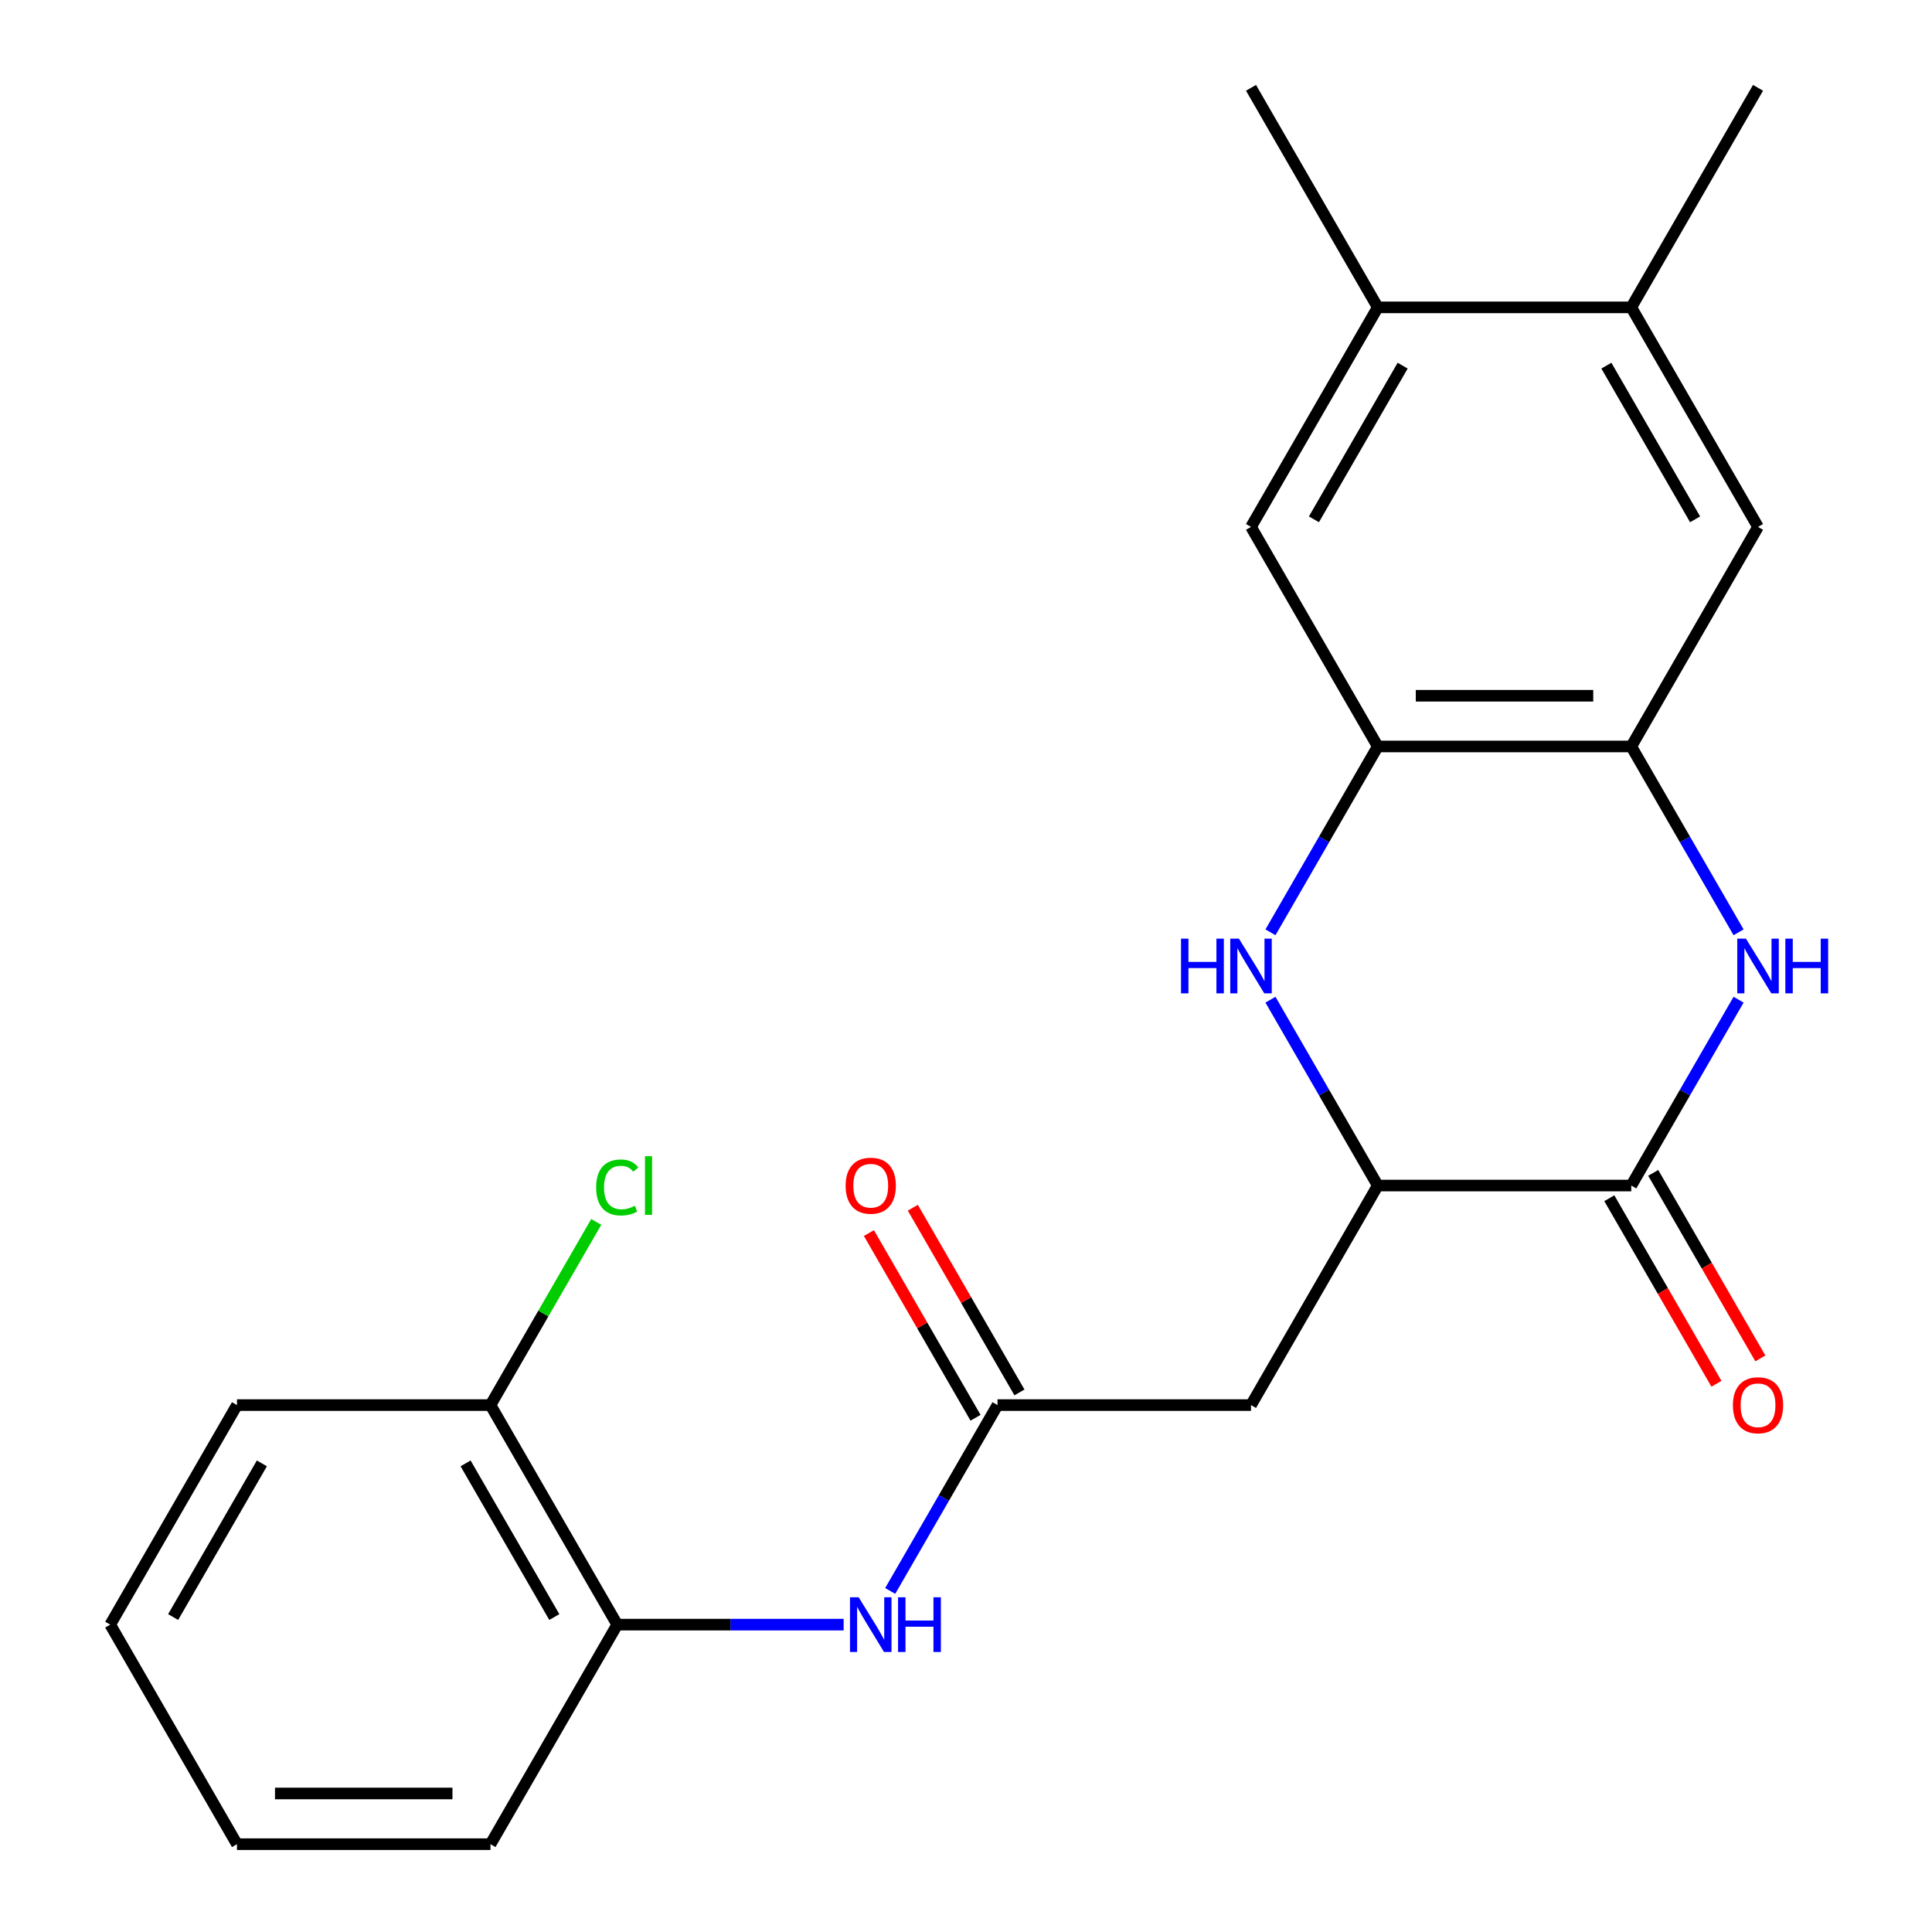 <?xml version='1.0' encoding='iso-8859-1'?>
<svg version='1.1' baseProfile='full'
              xmlns='http://www.w3.org/2000/svg'
                      xmlns:rdkit='http://www.rdkit.org/xml'
                      xmlns:xlink='http://www.w3.org/1999/xlink'
                  xml:space='preserve'
width='1000px' height='1000px' viewBox='0 0 1000 1000'>
<!-- END OF HEADER -->
<rect style='opacity:1.0;fill:#FFFFFF;stroke:none' width='1000' height='1000' x='0' y='0'> </rect>
<path class='bond-1' d='M 899.883,517.44 L 872.113,565.538' style='fill:none;fill-rule:evenodd;stroke:#0000FF;stroke-width:6px;stroke-linecap:butt;stroke-linejoin:miter;stroke-opacity:1' />
<path class='bond-1' d='M 872.113,565.538 L 844.344,613.636' style='fill:none;fill-rule:evenodd;stroke:#000000;stroke-width:6px;stroke-linecap:butt;stroke-linejoin:miter;stroke-opacity:1' />
<path class='bond-3' d='M 899.883,482.56 L 872.113,434.462' style='fill:none;fill-rule:evenodd;stroke:#0000FF;stroke-width:6px;stroke-linecap:butt;stroke-linejoin:miter;stroke-opacity:1' />
<path class='bond-3' d='M 872.113,434.462 L 844.344,386.364' style='fill:none;fill-rule:evenodd;stroke:#000000;stroke-width:6px;stroke-linecap:butt;stroke-linejoin:miter;stroke-opacity:1' />
<path class='bond-0' d='M 657.589,482.56 L 685.359,434.462' style='fill:none;fill-rule:evenodd;stroke:#0000FF;stroke-width:6px;stroke-linecap:butt;stroke-linejoin:miter;stroke-opacity:1' />
<path class='bond-0' d='M 685.359,434.462 L 713.128,386.364' style='fill:none;fill-rule:evenodd;stroke:#000000;stroke-width:6px;stroke-linecap:butt;stroke-linejoin:miter;stroke-opacity:1' />
<path class='bond-23' d='M 657.589,517.44 L 685.359,565.538' style='fill:none;fill-rule:evenodd;stroke:#0000FF;stroke-width:6px;stroke-linecap:butt;stroke-linejoin:miter;stroke-opacity:1' />
<path class='bond-23' d='M 685.359,565.538 L 713.128,613.636' style='fill:none;fill-rule:evenodd;stroke:#000000;stroke-width:6px;stroke-linecap:butt;stroke-linejoin:miter;stroke-opacity:1' />
<path class='bond-2' d='M 844.344,613.636 L 713.128,613.636' style='fill:none;fill-rule:evenodd;stroke:#000000;stroke-width:6px;stroke-linecap:butt;stroke-linejoin:miter;stroke-opacity:1' />
<path class='bond-13' d='M 832.98,620.197 L 860.703,668.215' style='fill:none;fill-rule:evenodd;stroke:#000000;stroke-width:6px;stroke-linecap:butt;stroke-linejoin:miter;stroke-opacity:1' />
<path class='bond-13' d='M 860.703,668.215 L 888.427,716.233' style='fill:none;fill-rule:evenodd;stroke:#FF0000;stroke-width:6px;stroke-linecap:butt;stroke-linejoin:miter;stroke-opacity:1' />
<path class='bond-13' d='M 855.708,607.076 L 883.431,655.094' style='fill:none;fill-rule:evenodd;stroke:#000000;stroke-width:6px;stroke-linecap:butt;stroke-linejoin:miter;stroke-opacity:1' />
<path class='bond-13' d='M 883.431,655.094 L 911.154,703.112' style='fill:none;fill-rule:evenodd;stroke:#FF0000;stroke-width:6px;stroke-linecap:butt;stroke-linejoin:miter;stroke-opacity:1' />
<path class='bond-5' d='M 713.128,613.636 L 647.52,727.273' style='fill:none;fill-rule:evenodd;stroke:#000000;stroke-width:6px;stroke-linecap:butt;stroke-linejoin:miter;stroke-opacity:1' />
<path class='bond-4' d='M 844.344,386.364 L 713.128,386.364' style='fill:none;fill-rule:evenodd;stroke:#000000;stroke-width:6px;stroke-linecap:butt;stroke-linejoin:miter;stroke-opacity:1' />
<path class='bond-4' d='M 824.662,360.12 L 732.81,360.12' style='fill:none;fill-rule:evenodd;stroke:#000000;stroke-width:6px;stroke-linecap:butt;stroke-linejoin:miter;stroke-opacity:1' />
<path class='bond-8' d='M 844.344,386.364 L 909.952,272.727' style='fill:none;fill-rule:evenodd;stroke:#000000;stroke-width:6px;stroke-linecap:butt;stroke-linejoin:miter;stroke-opacity:1' />
<path class='bond-9' d='M 713.128,386.364 L 647.52,272.727' style='fill:none;fill-rule:evenodd;stroke:#000000;stroke-width:6px;stroke-linecap:butt;stroke-linejoin:miter;stroke-opacity:1' />
<path class='bond-6' d='M 647.52,727.273 L 516.304,727.273' style='fill:none;fill-rule:evenodd;stroke:#000000;stroke-width:6px;stroke-linecap:butt;stroke-linejoin:miter;stroke-opacity:1' />
<path class='bond-7' d='M 516.304,727.273 L 488.535,775.371' style='fill:none;fill-rule:evenodd;stroke:#000000;stroke-width:6px;stroke-linecap:butt;stroke-linejoin:miter;stroke-opacity:1' />
<path class='bond-7' d='M 488.535,775.371 L 460.765,823.469' style='fill:none;fill-rule:evenodd;stroke:#0000FF;stroke-width:6px;stroke-linecap:butt;stroke-linejoin:miter;stroke-opacity:1' />
<path class='bond-14' d='M 527.668,720.712 L 500.071,672.914' style='fill:none;fill-rule:evenodd;stroke:#000000;stroke-width:6px;stroke-linecap:butt;stroke-linejoin:miter;stroke-opacity:1' />
<path class='bond-14' d='M 500.071,672.914 L 472.475,625.116' style='fill:none;fill-rule:evenodd;stroke:#FF0000;stroke-width:6px;stroke-linecap:butt;stroke-linejoin:miter;stroke-opacity:1' />
<path class='bond-14' d='M 504.94,733.834 L 477.344,686.036' style='fill:none;fill-rule:evenodd;stroke:#000000;stroke-width:6px;stroke-linecap:butt;stroke-linejoin:miter;stroke-opacity:1' />
<path class='bond-14' d='M 477.344,686.036 L 449.748,638.238' style='fill:none;fill-rule:evenodd;stroke:#FF0000;stroke-width:6px;stroke-linecap:butt;stroke-linejoin:miter;stroke-opacity:1' />
<path class='bond-12' d='M 436.676,840.909 L 378.078,840.909' style='fill:none;fill-rule:evenodd;stroke:#0000FF;stroke-width:6px;stroke-linecap:butt;stroke-linejoin:miter;stroke-opacity:1' />
<path class='bond-12' d='M 378.078,840.909 L 319.48,840.909' style='fill:none;fill-rule:evenodd;stroke:#000000;stroke-width:6px;stroke-linecap:butt;stroke-linejoin:miter;stroke-opacity:1' />
<path class='bond-10' d='M 909.952,272.727 L 844.344,159.091' style='fill:none;fill-rule:evenodd;stroke:#000000;stroke-width:6px;stroke-linecap:butt;stroke-linejoin:miter;stroke-opacity:1' />
<path class='bond-10' d='M 877.383,268.803 L 831.458,189.258' style='fill:none;fill-rule:evenodd;stroke:#000000;stroke-width:6px;stroke-linecap:butt;stroke-linejoin:miter;stroke-opacity:1' />
<path class='bond-24' d='M 647.52,272.727 L 713.128,159.091' style='fill:none;fill-rule:evenodd;stroke:#000000;stroke-width:6px;stroke-linecap:butt;stroke-linejoin:miter;stroke-opacity:1' />
<path class='bond-24' d='M 680.088,268.803 L 726.014,189.258' style='fill:none;fill-rule:evenodd;stroke:#000000;stroke-width:6px;stroke-linecap:butt;stroke-linejoin:miter;stroke-opacity:1' />
<path class='bond-11' d='M 844.344,159.091 L 713.128,159.091' style='fill:none;fill-rule:evenodd;stroke:#000000;stroke-width:6px;stroke-linecap:butt;stroke-linejoin:miter;stroke-opacity:1' />
<path class='bond-17' d='M 844.344,159.091 L 909.952,45.455' style='fill:none;fill-rule:evenodd;stroke:#000000;stroke-width:6px;stroke-linecap:butt;stroke-linejoin:miter;stroke-opacity:1' />
<path class='bond-18' d='M 713.128,159.091 L 647.52,45.455' style='fill:none;fill-rule:evenodd;stroke:#000000;stroke-width:6px;stroke-linecap:butt;stroke-linejoin:miter;stroke-opacity:1' />
<path class='bond-15' d='M 319.48,840.909 L 253.872,727.273' style='fill:none;fill-rule:evenodd;stroke:#000000;stroke-width:6px;stroke-linecap:butt;stroke-linejoin:miter;stroke-opacity:1' />
<path class='bond-15' d='M 286.912,836.985 L 240.986,757.44' style='fill:none;fill-rule:evenodd;stroke:#000000;stroke-width:6px;stroke-linecap:butt;stroke-linejoin:miter;stroke-opacity:1' />
<path class='bond-19' d='M 319.48,840.909 L 253.872,954.545' style='fill:none;fill-rule:evenodd;stroke:#000000;stroke-width:6px;stroke-linecap:butt;stroke-linejoin:miter;stroke-opacity:1' />
<path class='bond-16' d='M 253.872,727.273 L 281.243,679.865' style='fill:none;fill-rule:evenodd;stroke:#000000;stroke-width:6px;stroke-linecap:butt;stroke-linejoin:miter;stroke-opacity:1' />
<path class='bond-16' d='M 281.243,679.865 L 308.614,632.457' style='fill:none;fill-rule:evenodd;stroke:#00CC00;stroke-width:6px;stroke-linecap:butt;stroke-linejoin:miter;stroke-opacity:1' />
<path class='bond-20' d='M 253.872,727.273 L 122.656,727.273' style='fill:none;fill-rule:evenodd;stroke:#000000;stroke-width:6px;stroke-linecap:butt;stroke-linejoin:miter;stroke-opacity:1' />
<path class='bond-21' d='M 253.872,954.545 L 122.656,954.545' style='fill:none;fill-rule:evenodd;stroke:#000000;stroke-width:6px;stroke-linecap:butt;stroke-linejoin:miter;stroke-opacity:1' />
<path class='bond-21' d='M 234.19,928.302 L 142.338,928.302' style='fill:none;fill-rule:evenodd;stroke:#000000;stroke-width:6px;stroke-linecap:butt;stroke-linejoin:miter;stroke-opacity:1' />
<path class='bond-25' d='M 122.656,727.273 L 57.048,840.909' style='fill:none;fill-rule:evenodd;stroke:#000000;stroke-width:6px;stroke-linecap:butt;stroke-linejoin:miter;stroke-opacity:1' />
<path class='bond-25' d='M 135.542,757.44 L 89.617,836.985' style='fill:none;fill-rule:evenodd;stroke:#000000;stroke-width:6px;stroke-linecap:butt;stroke-linejoin:miter;stroke-opacity:1' />
<path class='bond-22' d='M 122.656,954.545 L 57.048,840.909' style='fill:none;fill-rule:evenodd;stroke:#000000;stroke-width:6px;stroke-linecap:butt;stroke-linejoin:miter;stroke-opacity:1' />
<path  class='atom-0' d='M 903.692 485.84
L 912.972 500.84
Q 913.892 502.32, 915.372 505
Q 916.852 507.68, 916.932 507.84
L 916.932 485.84
L 920.692 485.84
L 920.692 514.16
L 916.812 514.16
L 906.852 497.76
Q 905.692 495.84, 904.452 493.64
Q 903.252 491.44, 902.892 490.76
L 902.892 514.16
L 899.212 514.16
L 899.212 485.84
L 903.692 485.84
' fill='#0000FF'/>
<path  class='atom-0' d='M 924.092 485.84
L 927.932 485.84
L 927.932 497.88
L 942.412 497.88
L 942.412 485.84
L 946.252 485.84
L 946.252 514.16
L 942.412 514.16
L 942.412 501.08
L 927.932 501.08
L 927.932 514.16
L 924.092 514.16
L 924.092 485.84
' fill='#0000FF'/>
<path  class='atom-1' d='M 611.3 485.84
L 615.14 485.84
L 615.14 497.88
L 629.62 497.88
L 629.62 485.84
L 633.46 485.84
L 633.46 514.16
L 629.62 514.16
L 629.62 501.08
L 615.14 501.08
L 615.14 514.16
L 611.3 514.16
L 611.3 485.84
' fill='#0000FF'/>
<path  class='atom-1' d='M 641.26 485.84
L 650.54 500.84
Q 651.46 502.32, 652.94 505
Q 654.42 507.68, 654.5 507.84
L 654.5 485.84
L 658.26 485.84
L 658.26 514.16
L 654.38 514.16
L 644.42 497.76
Q 643.26 495.84, 642.02 493.64
Q 640.82 491.44, 640.46 490.76
L 640.46 514.16
L 636.78 514.16
L 636.78 485.84
L 641.26 485.84
' fill='#0000FF'/>
<path  class='atom-8' d='M 444.436 826.749
L 453.716 841.749
Q 454.636 843.229, 456.116 845.909
Q 457.596 848.589, 457.676 848.749
L 457.676 826.749
L 461.436 826.749
L 461.436 855.069
L 457.556 855.069
L 447.596 838.669
Q 446.436 836.749, 445.196 834.549
Q 443.996 832.349, 443.636 831.669
L 443.636 855.069
L 439.956 855.069
L 439.956 826.749
L 444.436 826.749
' fill='#0000FF'/>
<path  class='atom-8' d='M 464.836 826.749
L 468.676 826.749
L 468.676 838.789
L 483.156 838.789
L 483.156 826.749
L 486.996 826.749
L 486.996 855.069
L 483.156 855.069
L 483.156 841.989
L 468.676 841.989
L 468.676 855.069
L 464.836 855.069
L 464.836 826.749
' fill='#0000FF'/>
<path  class='atom-14' d='M 896.952 727.353
Q 896.952 720.553, 900.312 716.753
Q 903.672 712.953, 909.952 712.953
Q 916.232 712.953, 919.592 716.753
Q 922.952 720.553, 922.952 727.353
Q 922.952 734.233, 919.552 738.153
Q 916.152 742.033, 909.952 742.033
Q 903.712 742.033, 900.312 738.153
Q 896.952 734.273, 896.952 727.353
M 909.952 738.833
Q 914.272 738.833, 916.592 735.953
Q 918.952 733.033, 918.952 727.353
Q 918.952 721.793, 916.592 718.993
Q 914.272 716.153, 909.952 716.153
Q 905.632 716.153, 903.272 718.953
Q 900.952 721.753, 900.952 727.353
Q 900.952 733.073, 903.272 735.953
Q 905.632 738.833, 909.952 738.833
' fill='#FF0000'/>
<path  class='atom-15' d='M 437.696 613.716
Q 437.696 606.916, 441.056 603.116
Q 444.416 599.316, 450.696 599.316
Q 456.976 599.316, 460.336 603.116
Q 463.696 606.916, 463.696 613.716
Q 463.696 620.596, 460.296 624.516
Q 456.896 628.396, 450.696 628.396
Q 444.456 628.396, 441.056 624.516
Q 437.696 620.636, 437.696 613.716
M 450.696 625.196
Q 455.016 625.196, 457.336 622.316
Q 459.696 619.396, 459.696 613.716
Q 459.696 608.156, 457.336 605.356
Q 455.016 602.516, 450.696 602.516
Q 446.376 602.516, 444.016 605.316
Q 441.696 608.116, 441.696 613.716
Q 441.696 619.436, 444.016 622.316
Q 446.376 625.196, 450.696 625.196
' fill='#FF0000'/>
<path  class='atom-17' d='M 308.56 614.616
Q 308.56 607.576, 311.84 603.896
Q 315.16 600.176, 321.44 600.176
Q 327.28 600.176, 330.4 604.296
L 327.76 606.456
Q 325.48 603.456, 321.44 603.456
Q 317.16 603.456, 314.88 606.336
Q 312.64 609.176, 312.64 614.616
Q 312.64 620.216, 314.96 623.096
Q 317.32 625.976, 321.88 625.976
Q 325 625.976, 328.64 624.096
L 329.76 627.096
Q 328.28 628.056, 326.04 628.616
Q 323.8 629.176, 321.32 629.176
Q 315.16 629.176, 311.84 625.416
Q 308.56 621.656, 308.56 614.616
' fill='#00CC00'/>
<path  class='atom-17' d='M 333.84 598.456
L 337.52 598.456
L 337.52 628.816
L 333.84 628.816
L 333.84 598.456
' fill='#00CC00'/>
</svg>
